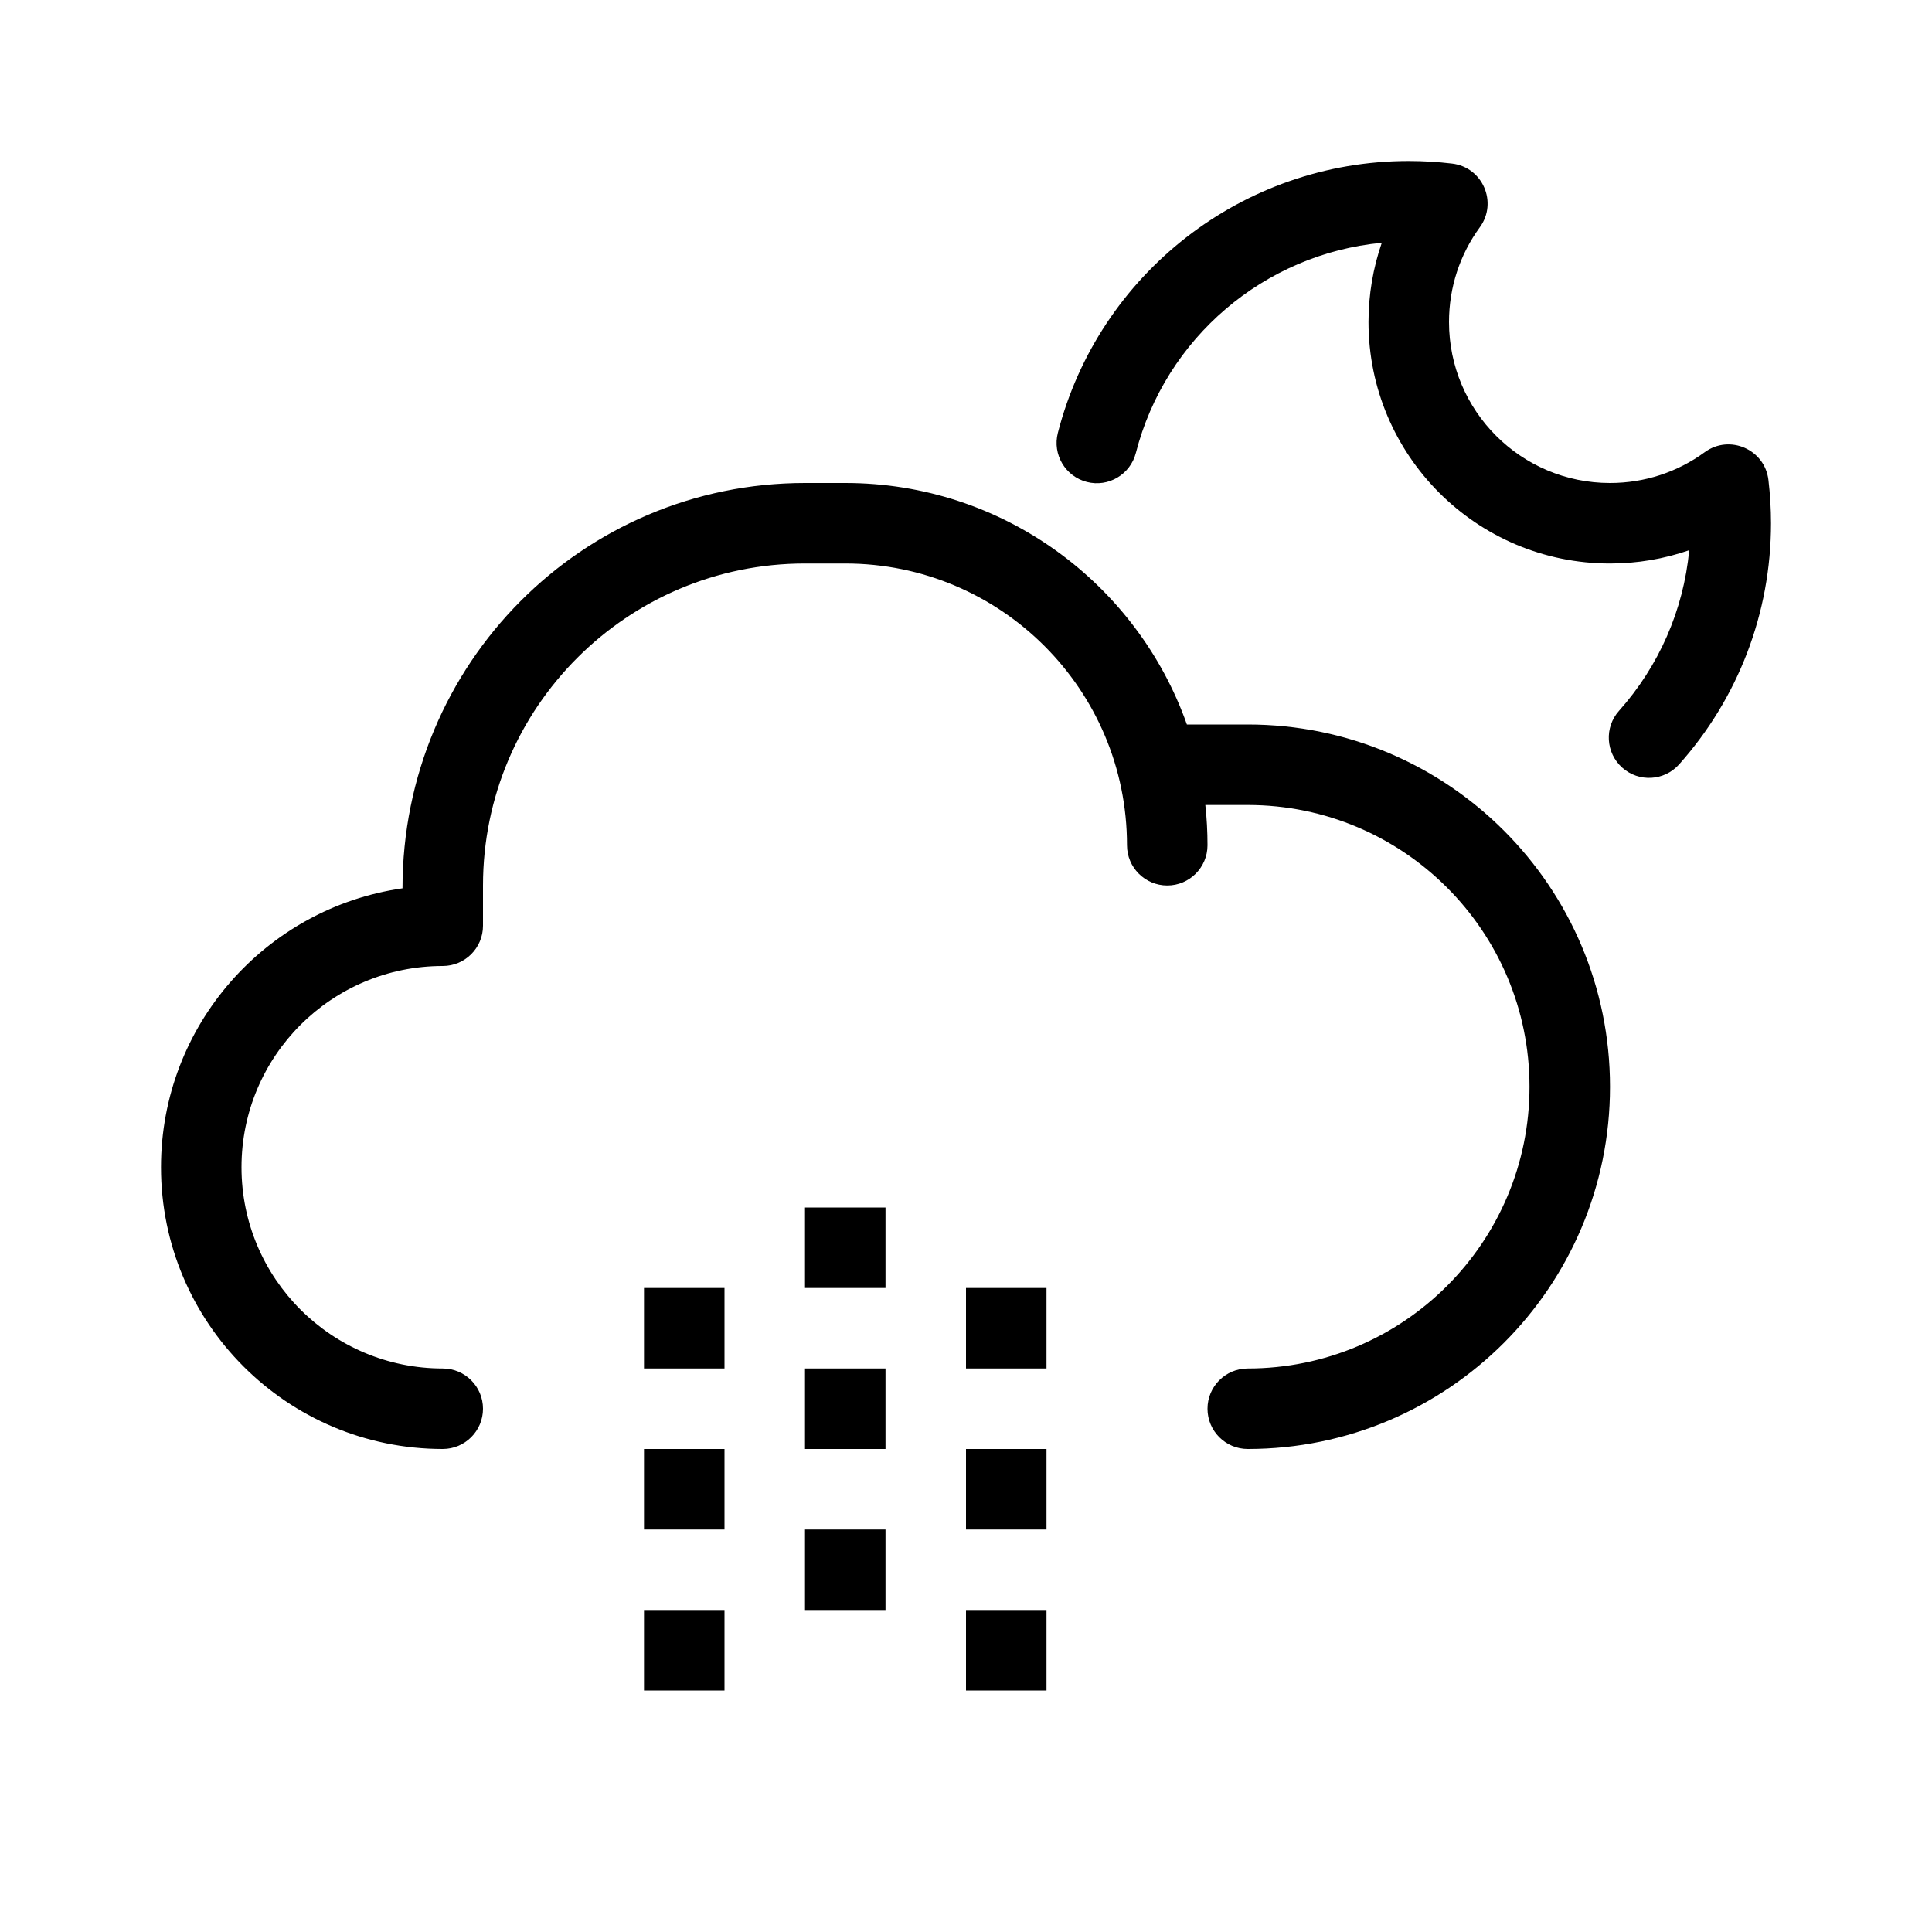 <?xml version="1.0" encoding="utf-8"?>
<svg fill="#000000" width="800px" height="800px" viewBox="0 0 24 24" xmlns="http://www.w3.org/2000/svg">
  <path d="M14.744,9 L15.5,9 C17.985,9 20,11.015 20,13.5 C20,15.985 17.985,18 15.5,18 C15.224,18 15,17.776 15,17.5 C15,17.224 15.224,17 15.5,17 C17.433,17 19,15.433 19,13.5 C19,11.567 17.433,10 15.5,10 L14.973,10 C14.991,10.164 15,10.331 15,10.5 C15,10.776 14.776,11 14.5,11 C14.224,11 14,10.776 14,10.5 C14,8.567 12.433,7 10.5,7 L10,7 C7.791,7 6,8.791 6,11 L6,11.5 C6,11.776 5.776,12 5.5,12 C4.119,12 3,13.119 3,14.5 C3,15.881 4.119,17 5.5,17 C5.776,17 6,17.224 6,17.5 C6,17.776 5.776,18 5.5,18 C3.567,18 2,16.433 2,14.5 C2,12.737 3.304,11.278 5,11.035 C5,8.239 7.239,6 10,6 L10.5,6 C12.459,6 14.126,7.252 14.744,9 L14.744,9 Z M8,16 L9,16 L9,17 L8,17 L8,16 Z M10,15 L11,15 L11,16 L10,16 L10,15 Z M8,18 L9,18 L9,19 L8,19 L8,18 Z M10,17 L11,17 L11,18 L10,18 L10,17 Z M8,20 L9,20 L9,21 L8,21 L8,20 Z M10,19 L11,19 L11,20 L10,20 L10,19 Z M12,16 L13,16 L13,17 L12,17 L12,16 Z M12,18 L13,18 L13,19 L12,19 L12,18 Z M12,20 L13,20 L13,21 L12,21 L12,20 Z M14.11,5.627 C14.041,5.894 13.769,6.056 13.501,5.987 C13.234,5.918 13.072,5.646 13.141,5.378 C13.648,3.404 15.434,2 17.5,2 C17.681,2 17.86,2.011 18.038,2.032 C18.418,2.077 18.608,2.514 18.383,2.823 C18.135,3.162 18,3.57 18,4 C18,5.105 18.895,6 20,6 C20.43,6 20.838,5.865 21.177,5.617 C21.486,5.392 21.923,5.582 21.968,5.962 C21.989,6.14 22,6.319 22,6.5 C22,7.62 21.589,8.677 20.858,9.496 C20.674,9.702 20.358,9.72 20.152,9.536 C19.946,9.352 19.928,9.036 20.112,8.83 C20.607,8.275 20.913,7.581 20.984,6.835 C20.672,6.943 20.34,7 20,7 C18.343,7 17,5.657 17,4 C17,3.66 17.057,3.328 17.165,3.016 C15.703,3.155 14.476,4.2 14.11,5.627 Z"/>
</svg>